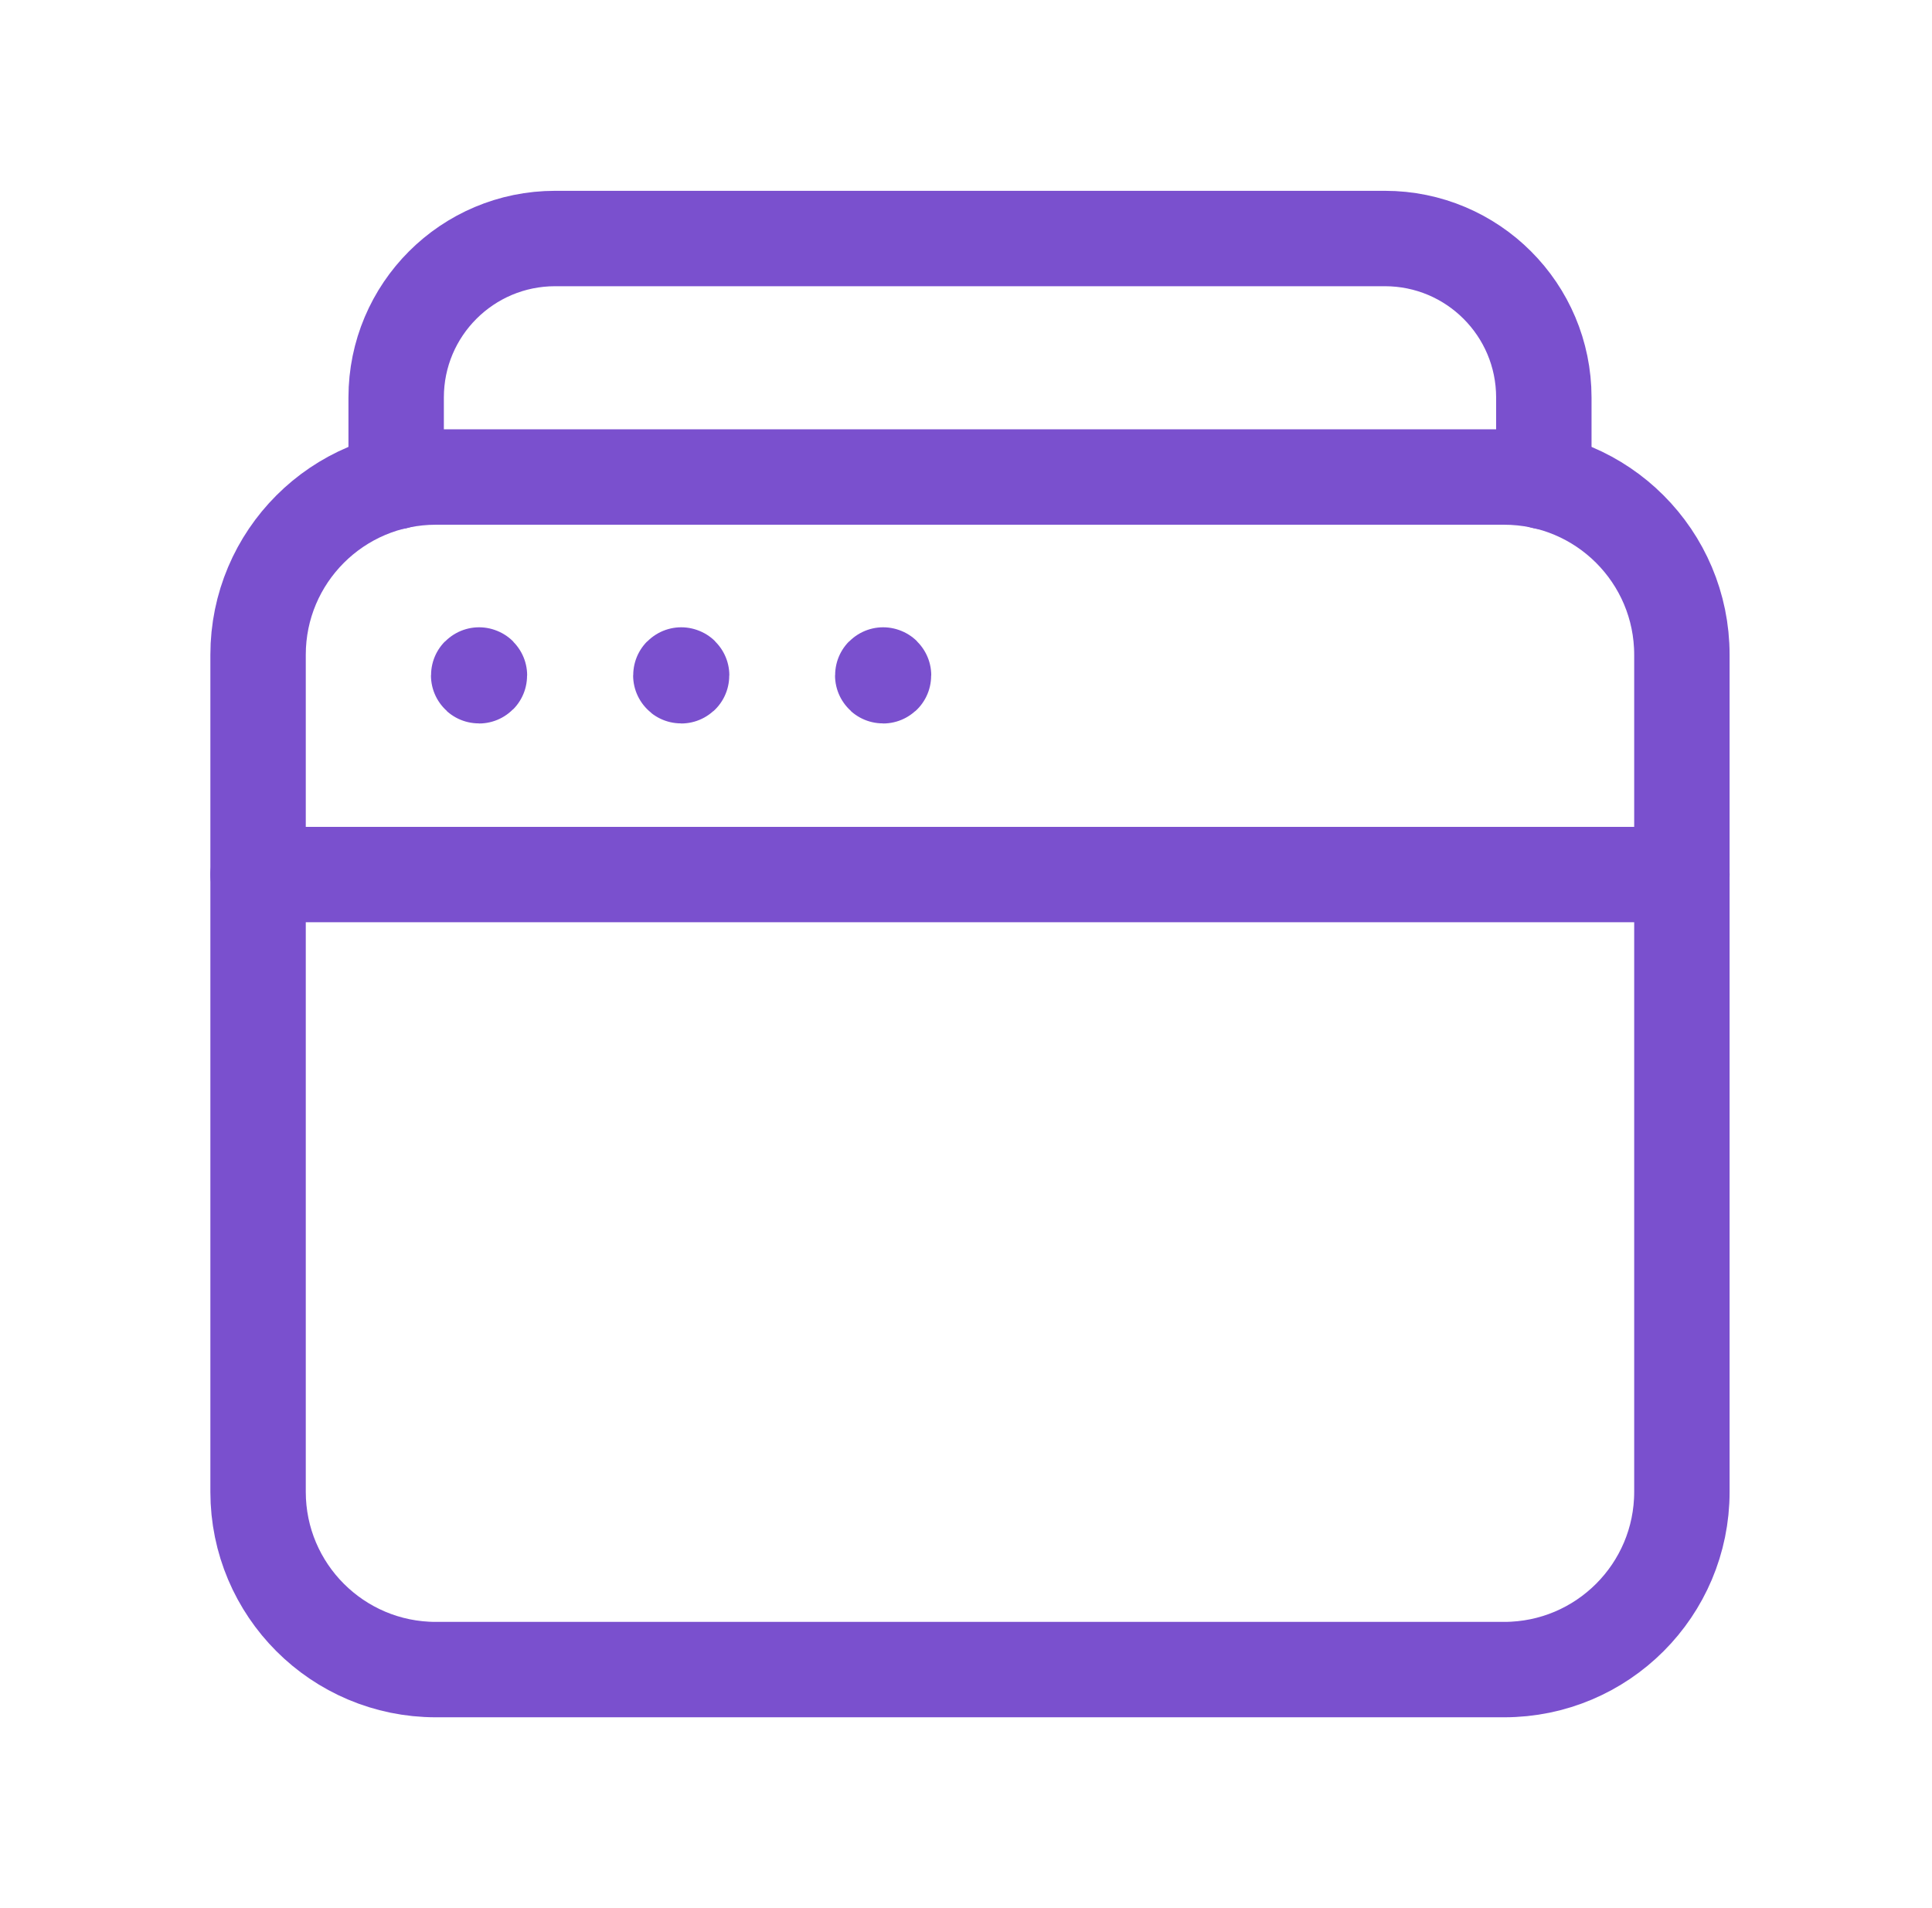 <?xml version="1.0" encoding="UTF-8"?> <svg xmlns="http://www.w3.org/2000/svg" width="81" height="80" viewBox="0 0 81 80" fill="none"><path fill-rule="evenodd" clip-rule="evenodd" d="M63.06 70H18.274C14.157 70 10.82 66.663 10.82 62.547V27.453C10.82 23.337 14.157 20 18.274 20H63.06C67.177 20 70.514 23.337 70.514 27.453V62.547C70.514 66.663 67.177 70 63.06 70Z" stroke="#7A50CE" stroke-width="4" stroke-linecap="round" stroke-linejoin="round"></path><path d="M20.085 28.3C20.075 28.3 20.068 28.307 20.068 28.317C20.068 28.327 20.075 28.333 20.085 28.333C20.095 28.333 20.101 28.327 20.101 28.317C20.101 28.307 20.095 28.3 20.085 28.3" stroke="#7A50CE" stroke-width="4" stroke-linecap="round" stroke-linejoin="round"></path><path d="M28.561 28.3C28.551 28.3 28.544 28.307 28.544 28.317C28.544 28.327 28.555 28.333 28.561 28.333C28.571 28.333 28.578 28.327 28.578 28.317C28.578 28.307 28.571 28.3 28.561 28.3" stroke="#7A50CE" stroke-width="4" stroke-linecap="round" stroke-linejoin="round"></path><path d="M37.026 28.3C37.016 28.3 37.009 28.307 37.009 28.317C37.009 28.327 37.016 28.333 37.026 28.333C37.036 28.333 37.043 28.327 37.043 28.317C37.043 28.307 37.036 28.3 37.026 28.3" stroke="#7A50CE" stroke-width="4" stroke-linecap="round" stroke-linejoin="round"></path><path d="M10.82 36.667H70.514" stroke="#7A50CE" stroke-width="4" stroke-linecap="round" stroke-linejoin="round"></path><path d="M16.609 20.193V16.667C16.609 12.983 19.593 10 23.276 10H58.059C61.743 10 64.726 12.983 64.726 16.667V20.193" stroke="#7A50CE" stroke-width="4" stroke-linecap="round" stroke-linejoin="round"></path></svg> 
